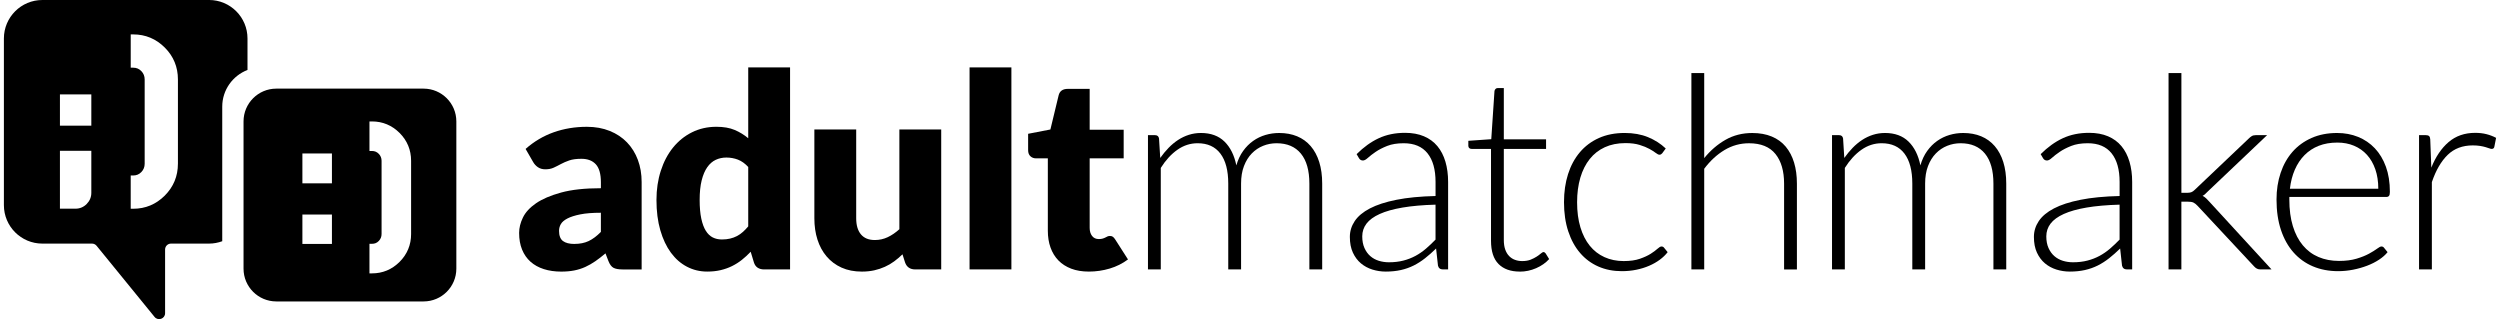 <?xml version="1.0" encoding="UTF-8"?>
<svg id="Layer_1" data-name="Layer 1" xmlns="http://www.w3.org/2000/svg" version="1.1" viewBox="0 0 188 24">
  <defs>
    <style>
      .cls-1 {
        fill: #000;
        stroke-width: 0px;
      }
    </style>
  </defs>
  <g>
    <path class="cls-1" d="M46.81,20.261c-.298,0-.523-.041-.675-.122-.152-.081-.279-.25-.38-.507l-.223-.579c-.264.224-.518.42-.761.589-.244.169-.496.313-.756.432-.261.118-.538.206-.832.264-.294.058-.621.086-.979.086-.48,0-.917-.062-1.309-.188-.393-.125-.726-.311-1-.555-.274-.244-.486-.548-.634-.911-.149-.363-.223-.782-.223-1.257,0-.374.094-.757.284-1.151.189-.394.518-.751.984-1.074.467-.322,1.096-.592,1.887-.809.792-.218,1.79-.326,2.994-.326v-.45c0-.622-.127-1.07-.381-1.348-.254-.276-.614-.414-1.081-.414-.372,0-.677.04-.913.121s-.448.173-.634.274c-.186.102-.367.192-.543.273-.176.082-.386.122-.629.122-.217,0-.401-.052-.553-.157-.152-.104-.272-.235-.36-.391l-.568-.984c.636-.562,1.341-.979,2.116-1.253.775-.274,1.605-.411,2.491-.411.636,0,1.209.103,1.72.31.511.206.944.493,1.299.862s.627.807.817,1.314c.189.507.284,1.062.284,1.664v6.576h-1.441ZM43.197,18.343c.406,0,.761-.071,1.065-.213.304-.143.612-.372.924-.69v-1.441c-.629,0-1.147.041-1.553.123s-.727.185-.964.308-.401.263-.492.42c-.091.156-.137.327-.137.512,0,.361.098.615.294.763.196.146.484.22.863.22Z"/>
    <path class="cls-1" d="M57.465,20.261c-.196,0-.36-.044-.492-.132-.132-.088-.225-.22-.279-.396l-.243-.802c-.21.223-.43.426-.66.608-.23.183-.479.34-.746.472-.267.132-.555.233-.863.305s-.641.106-1.0.106c-.548,0-1.055-.121-1.522-.365-.467-.243-.869-.595-1.208-1.056-.338-.46-.604-1.022-.797-1.689-.193-.666-.289-1.426-.289-2.278,0-.784.108-1.514.325-2.187.216-.674.522-1.255.918-1.746.396-.49.871-.874,1.426-1.151.555-.277,1.167-.416,1.837-.416.541,0,1.0.079,1.375.238s.715.367,1.02.624v-5.328h3.146v15.192h-1.948ZM54.279,18.008c.23,0,.438-.021.624-.066.186-.044.357-.106.512-.188.156-.081.303-.183.441-.305.139-.121.276-.264.411-.426v-4.465c-.243-.265-.502-.448-.776-.554-.274-.104-.563-.157-.868-.157-.291,0-.558.058-.802.173-.244.115-.455.299-.634.553-.179.254-.32.584-.421.989-.102.406-.152.896-.152,1.472,0,.555.041,1.021.122,1.4.081.379.194.686.34.919s.32.4.523.502c.203.102.43.152.68.152Z"/>
    <path class="cls-1" d="M64.386,9.738v6.677c0,.521.118.924.355,1.208.237.284.585.427,1.045.427.345,0,.668-.071.969-.214.301-.142.594-.341.878-.599v-7.499h3.146v10.523h-1.948c-.392,0-.649-.176-.771-.527l-.193-.609c-.203.196-.413.374-.629.533s-.448.294-.695.405c-.247.112-.512.2-.797.265-.284.063-.595.096-.934.096-.575,0-1.084-.1-1.527-.299-.443-.2-.817-.479-1.122-.838-.304-.358-.534-.781-.69-1.269-.156-.486-.233-1.021-.233-1.604v-6.677h3.146Z"/>
    <path class="cls-1" d="M76.057,5.069v15.192h-3.146V5.069h3.146Z"/>
    <path class="cls-1" d="M81.882,20.423c-.501,0-.942-.072-1.324-.218s-.704-.352-.964-.619-.458-.59-.594-.969c-.136-.379-.203-.802-.203-1.269v-5.44h-.893c-.162,0-.301-.052-.416-.157-.115-.104-.173-.259-.173-.461v-1.229l1.675-.324.619-2.568c.081-.324.311-.486.69-.486h1.644v3.074h2.557v2.151h-2.557v5.227c0,.244.059.445.178.604.118.158.289.238.512.238.115,0,.211-.012.289-.036.078-.023.145-.051.203-.081.057-.03.112-.057.162-.081.051-.023.11-.035.177-.035.095,0,.171.021.229.065.057.044.117.113.177.208l.954,1.492c-.406.305-.863.533-1.37.685-.508.152-1.032.229-1.573.229Z"/>
    <path class="cls-1" d="M86.327,20.261v-10.098h.528c.176,0,.277.085.304.254l.091,1.461c.196-.277.406-.531.629-.761.223-.23.462-.428.715-.594.254-.166.524-.294.812-.386.287-.091.59-.137.908-.137.737,0,1.326.215,1.766.645.44.43.737,1.026.893,1.791.121-.42.292-.781.512-1.086.219-.305.471-.557.755-.756.284-.2.593-.349.927-.447.334-.098.677-.146,1.029-.146.5,0,.949.083,1.348.248.398.166.738.411,1.018.736.28.324.495.724.644,1.197.148.474.223,1.015.223,1.624v6.454h-.964v-6.454c0-.988-.213-1.74-.639-2.258s-1.035-.776-1.827-.776c-.352,0-.688.063-1.01.192s-.605.319-.853.573-.443.57-.589.949-.218.818-.218,1.319v6.454h-.964v-6.454c0-.981-.196-1.732-.589-2.253-.393-.521-.964-.781-1.715-.781-.548,0-1.055.164-1.522.492s-.883.783-1.248,1.364v7.632h-.964Z"/>
    <path class="cls-1" d="M108.511,20.261c-.203,0-.328-.095-.375-.284l-.142-1.289c-.278.271-.553.515-.827.73-.274.217-.56.399-.858.549-.298.148-.619.262-.964.34-.345.077-.724.116-1.136.116-.345,0-.68-.051-1.005-.152-.325-.102-.613-.257-.863-.467-.25-.209-.451-.479-.604-.807-.152-.328-.228-.722-.228-1.182,0-.427.122-.822.365-1.188.244-.365.624-.684,1.142-.954s1.184-.487,1.999-.649c.815-.163,1.795-.257,2.938-.284v-1.056c0-.934-.201-1.652-.604-2.156-.403-.504-1-.756-1.791-.756-.487,0-.902.067-1.243.202-.342.136-.631.284-.868.447-.237.162-.43.311-.578.446-.149.136-.274.203-.375.203-.136,0-.237-.062-.304-.183l-.173-.295c.528-.527,1.083-.927,1.664-1.197s1.241-.406,1.979-.406c.541,0,1.015.087,1.421.259.406.173.742.42,1.01.741s.469.71.604,1.167c.135.457.203.966.203,1.527v6.576h-.386ZM104.451,19.723c.392,0,.753-.042,1.081-.127.328-.084.633-.203.913-.354.281-.152.543-.334.787-.543.244-.21.484-.437.72-.681v-2.628c-.961.027-1.788.1-2.481.218-.694.119-1.265.279-1.715.482s-.781.445-.995.726-.32.601-.32.959c0,.338.056.631.167.878s.259.45.441.608c.183.159.396.276.639.351.243.074.497.111.761.111Z"/>
    <path class="cls-1" d="M114.285,20.423c-.683,0-1.215-.189-1.593-.568-.379-.379-.568-.964-.568-1.755v-6.901h-1.451c-.075,0-.136-.021-.183-.061-.047-.041-.071-.099-.071-.173v-.376l1.725-.121.241-3.613c.007-.061.032-.114.075-.162.043-.047.102-.071.176-.071h.452v3.856h3.177v.721h-3.177v6.851c0,.277.035.516.106.715.071.2.169.364.294.492.125.129.272.224.441.284.169.062.352.092.548.092.243,0,.453-.036.629-.106.176-.071.328-.149.457-.233.128-.085.233-.163.315-.233.081-.071.146-.107.193-.107.054,0,.108.034.162.102l.264.427c-.257.284-.584.513-.979.685-.396.173-.807.259-1.233.259Z"/>
    <path class="cls-1" d="M125.012,11.513c-.034.034-.066.062-.096.086-.031.024-.073.036-.127.036-.068,0-.161-.046-.279-.137-.118-.092-.276-.191-.472-.3s-.441-.208-.736-.3c-.294-.091-.651-.137-1.071-.137-.582,0-1.098.104-1.548.31-.45.207-.829.502-1.136.888-.308.386-.543.853-.705,1.4-.162.549-.244,1.164-.244,1.848,0,.71.083,1.34.249,1.888s.401,1.01.705,1.385c.304.376.673.661,1.106.857s.913.295,1.441.295c.487,0,.895-.058,1.223-.173.328-.115.599-.24.812-.375.213-.136.382-.261.508-.376.125-.115.225-.173.299-.173.088,0,.156.034.203.102l.264.325c-.156.203-.352.393-.589.568s-.504.328-.802.456c-.298.129-.621.229-.969.3-.349.071-.712.106-1.091.106-.643,0-1.23-.116-1.761-.35-.531-.233-.988-.572-1.37-1.016-.382-.442-.68-.985-.893-1.629-.213-.643-.32-1.373-.32-2.191,0-.771.102-1.475.304-2.111.203-.636.499-1.184.888-1.644.389-.46.866-.817,1.431-1.071.565-.253,1.213-.38,1.943-.38.656,0,1.24.104,1.751.314.511.21.956.494,1.334.853l-.254.345Z"/>
    <path class="cls-1" d="M127.193,20.261V5.496h.964v6.394c.467-.575 1-1.034,1.598-1.375.599-.342,1.27-.513,2.014-.513.555,0,1.043.088,1.467.264.423.176.773.43,1.05.761.277.332.487.731.629,1.198s.213.994.213,1.583v6.454h-.964v-6.454c0-.947-.217-1.69-.649-2.228-.433-.538-1.096-.807-1.989-.807-.663,0-1.279.171-1.847.512-.568.342-1.076.811-1.522,1.406v7.57h-.964Z"/>
    <path class="cls-1" d="M137.768,20.261v-10.098h.528c.176,0,.277.085.304.254l.091,1.461c.196-.277.406-.531.629-.761.223-.23.462-.428.715-.594.254-.166.524-.294.812-.386.287-.091.59-.137.908-.137.737,0,1.326.215,1.766.645.44.43.737,1.026.893,1.791.121-.42.292-.781.512-1.086.219-.305.471-.557.755-.756.284-.2.593-.349.927-.447.334-.098.677-.146,1.029-.146.5,0,.949.083,1.348.248.398.166.738.411,1.018.736.28.324.495.724.644,1.197.148.474.223,1.015.223,1.624v6.454h-.964v-6.454c0-.988-.213-1.74-.639-2.258s-1.035-.776-1.827-.776c-.352,0-.688.063-1.01.192s-.605.319-.853.573-.443.57-.589.949-.218.818-.218,1.319v6.454h-.964v-6.454c0-.981-.196-1.732-.589-2.253-.393-.521-.964-.781-1.715-.781-.548,0-1.055.164-1.522.492s-.883.783-1.248,1.364v7.632h-.964Z"/>
    <path class="cls-1" d="M159.952,20.261c-.203,0-.328-.095-.375-.284l-.142-1.289c-.278.271-.553.515-.827.73-.274.217-.56.399-.858.549-.298.148-.619.262-.964.34-.345.077-.724.116-1.136.116-.345,0-.68-.051-1.005-.152-.325-.102-.613-.257-.863-.467-.25-.209-.451-.479-.604-.807-.152-.328-.228-.722-.228-1.182,0-.427.122-.822.365-1.188.244-.365.624-.684,1.142-.954s1.184-.487,1.999-.649c.815-.163,1.795-.257,2.938-.284v-1.056c0-.934-.201-1.652-.604-2.156-.403-.504-1-.756-1.791-.756-.487,0-.902.067-1.243.202-.342.136-.631.284-.868.447-.237.162-.43.311-.578.446-.149.136-.274.203-.375.203-.136,0-.237-.062-.304-.183l-.173-.295c.528-.527,1.083-.927,1.664-1.197s1.241-.406,1.979-.406c.541,0,1.015.087,1.421.259.406.173.742.42,1.01.741s.469.71.604,1.167c.135.457.203.966.203,1.527v6.576h-.386ZM155.892,19.723c.392,0,.753-.042,1.081-.127.328-.084.633-.203.913-.354.281-.152.543-.334.787-.543.244-.21.484-.437.72-.681v-2.628c-.961.027-1.788.1-2.481.218-.694.119-1.265.279-1.715.482s-.781.445-.995.726-.32.601-.32.959c0,.338.056.631.167.878s.259.45.441.608c.183.159.396.276.639.351.243.074.497.111.761.111Z"/>
    <path class="cls-1" d="M164.041,5.496v9.001h.467c.094,0,.184-.013.269-.04.084-.027.178-.092.279-.193l4.049-3.846c.074-.074.15-.136.228-.183.078-.048.178-.071.299-.071h.853l-4.455,4.231c-.068.068-.132.131-.193.188-.061.058-.129.106-.203.146.108.055.199.119.274.193s.152.155.233.243l4.678,5.095h-.842c-.095,0-.179-.019-.254-.056-.075-.037-.149-.097-.223-.178l-4.242-4.547c-.115-.121-.22-.204-.315-.248s-.243-.066-.447-.066h-.457v5.095h-.964V5.496h.964Z"/>
    <path class="cls-1" d="M175.752,10.001c.568,0,1.094.098,1.578.294.484.196.903.482,1.258.857.355.376.633.838.832,1.386.199.548.299,1.177.299,1.888,0,.148-.022.25-.066.304-.044.055-.113.082-.208.082h-7.287v.192c0,.758.088,1.424.264,1.999.176.575.426,1.058.751,1.446.325.39.717.682,1.177.878.46.196.974.294,1.542.294.507,0,.947-.056,1.319-.167.372-.111.685-.237.939-.376.254-.139.455-.264.604-.375.149-.111.257-.168.325-.168.088,0,.156.034.203.102l.264.325c-.162.203-.377.393-.644.568-.267.176-.565.326-.893.451-.328.125-.68.226-1.055.3s-.753.111-1.132.111c-.69,0-1.319-.12-1.888-.36s-1.056-.59-1.463-1.05-.722-1.023-.944-1.69c-.222-.666-.333-1.429-.333-2.288,0-.724.103-1.392.31-2.004.206-.612.504-1.141.893-1.584.389-.442.866-.789,1.431-1.04.565-.25,1.206-.375,1.923-.375ZM175.767,10.722c-.52,0-.987.081-1.398.243-.412.162-.768.396-1.069.7-.301.305-.544.67-.729,1.096-.186.427-.309.903-.37,1.432h6.647c0-.542-.074-1.027-.223-1.457-.149-.43-.358-.793-.628-1.091-.27-.298-.594-.525-.973-.685s-.797-.238-1.256-.238Z"/>
    <path class="cls-1" d="M181.912,20.261v-10.098h.507c.115,0,.198.023.249.071.051.047.079.128.086.243l.081,2.131c.325-.818.758-1.459,1.299-1.923.541-.463,1.208-.695,1.999-.695.304,0,.585.032.842.097s.501.157.731.279l-.132.67c-.02.108-.088.162-.203.162-.041,0-.098-.014-.172-.041-.074-.026-.167-.057-.279-.091-.112-.034-.249-.064-.411-.092-.162-.026-.348-.04-.558-.04-.765,0-1.392.236-1.883.71s-.888,1.157-1.192,2.05v6.566h-.964Z"/>
  </g>
  <path class="cls-1" d="M15.721,0H3.186C1.588,0,.293,1.295.293,2.892v12.535c0,1.597,1.295,2.892,2.892,2.892h3.734c.134,0,.261.06.345.164l4.36,5.351c.265.325.791.138.791-.281v-4.789c0-.246.199-.445.445-.445h2.86c.349,0,.683-.065.993-.179v-10.118c0-1.26.789-2.333,1.899-2.76v-2.371c0-1.597-1.295-2.892-2.892-2.892ZM6.868,14.499c0,.321-.117.604-.349.841-.23.233-.514.353-.843.353h-1.169v-4.354h2.361v3.16ZM6.868,9.449l-2.361.002v-2.351h2.361v2.349ZM13.379,12.316c0,.933-.333,1.737-.989,2.394-.656.655-1.453.988-2.371.988h-.19v-2.502h.19c.242,0,.442-.084.609-.257.167-.17.251-.38.251-.623v-6.343c0-.245-.082-.449-.251-.627-.167-.172-.366-.256-.608-.256h-.19v-2.503h.19c.917,0,1.715.333,2.371.989.656.653.989,1.46.989,2.396v6.343Z"/>
  <path class="cls-1" d="M31.851,6.665h-11.071c-1.362,0-2.466,1.104-2.466,2.466v11.071c0,1.362,1.104,2.466,2.466,2.466h11.071c1.362,0,2.466-1.104,2.466-2.466v-11.071c0-1.362-1.104-2.466-2.466-2.466ZM24.961,18.343h-2.221v-2.209h2.221v2.209ZM24.961,13.786h-2.221v-2.243h2.221v2.243ZM30.915,17.595c0,.816-.291,1.522-.864,2.096-.576.575-1.275.867-2.078.867h-.19v-2.224h.19c.209,0,.372-.067.511-.213.141-.147.21-.319.21-.526v-5.502c0-.204-.071-.38-.209-.522-.141-.146-.308-.217-.512-.217h-.19v-2.222h.19c.802,0,1.501.292,2.077.867.573.574.864,1.278.864,2.094v5.502Z"/>
</svg>